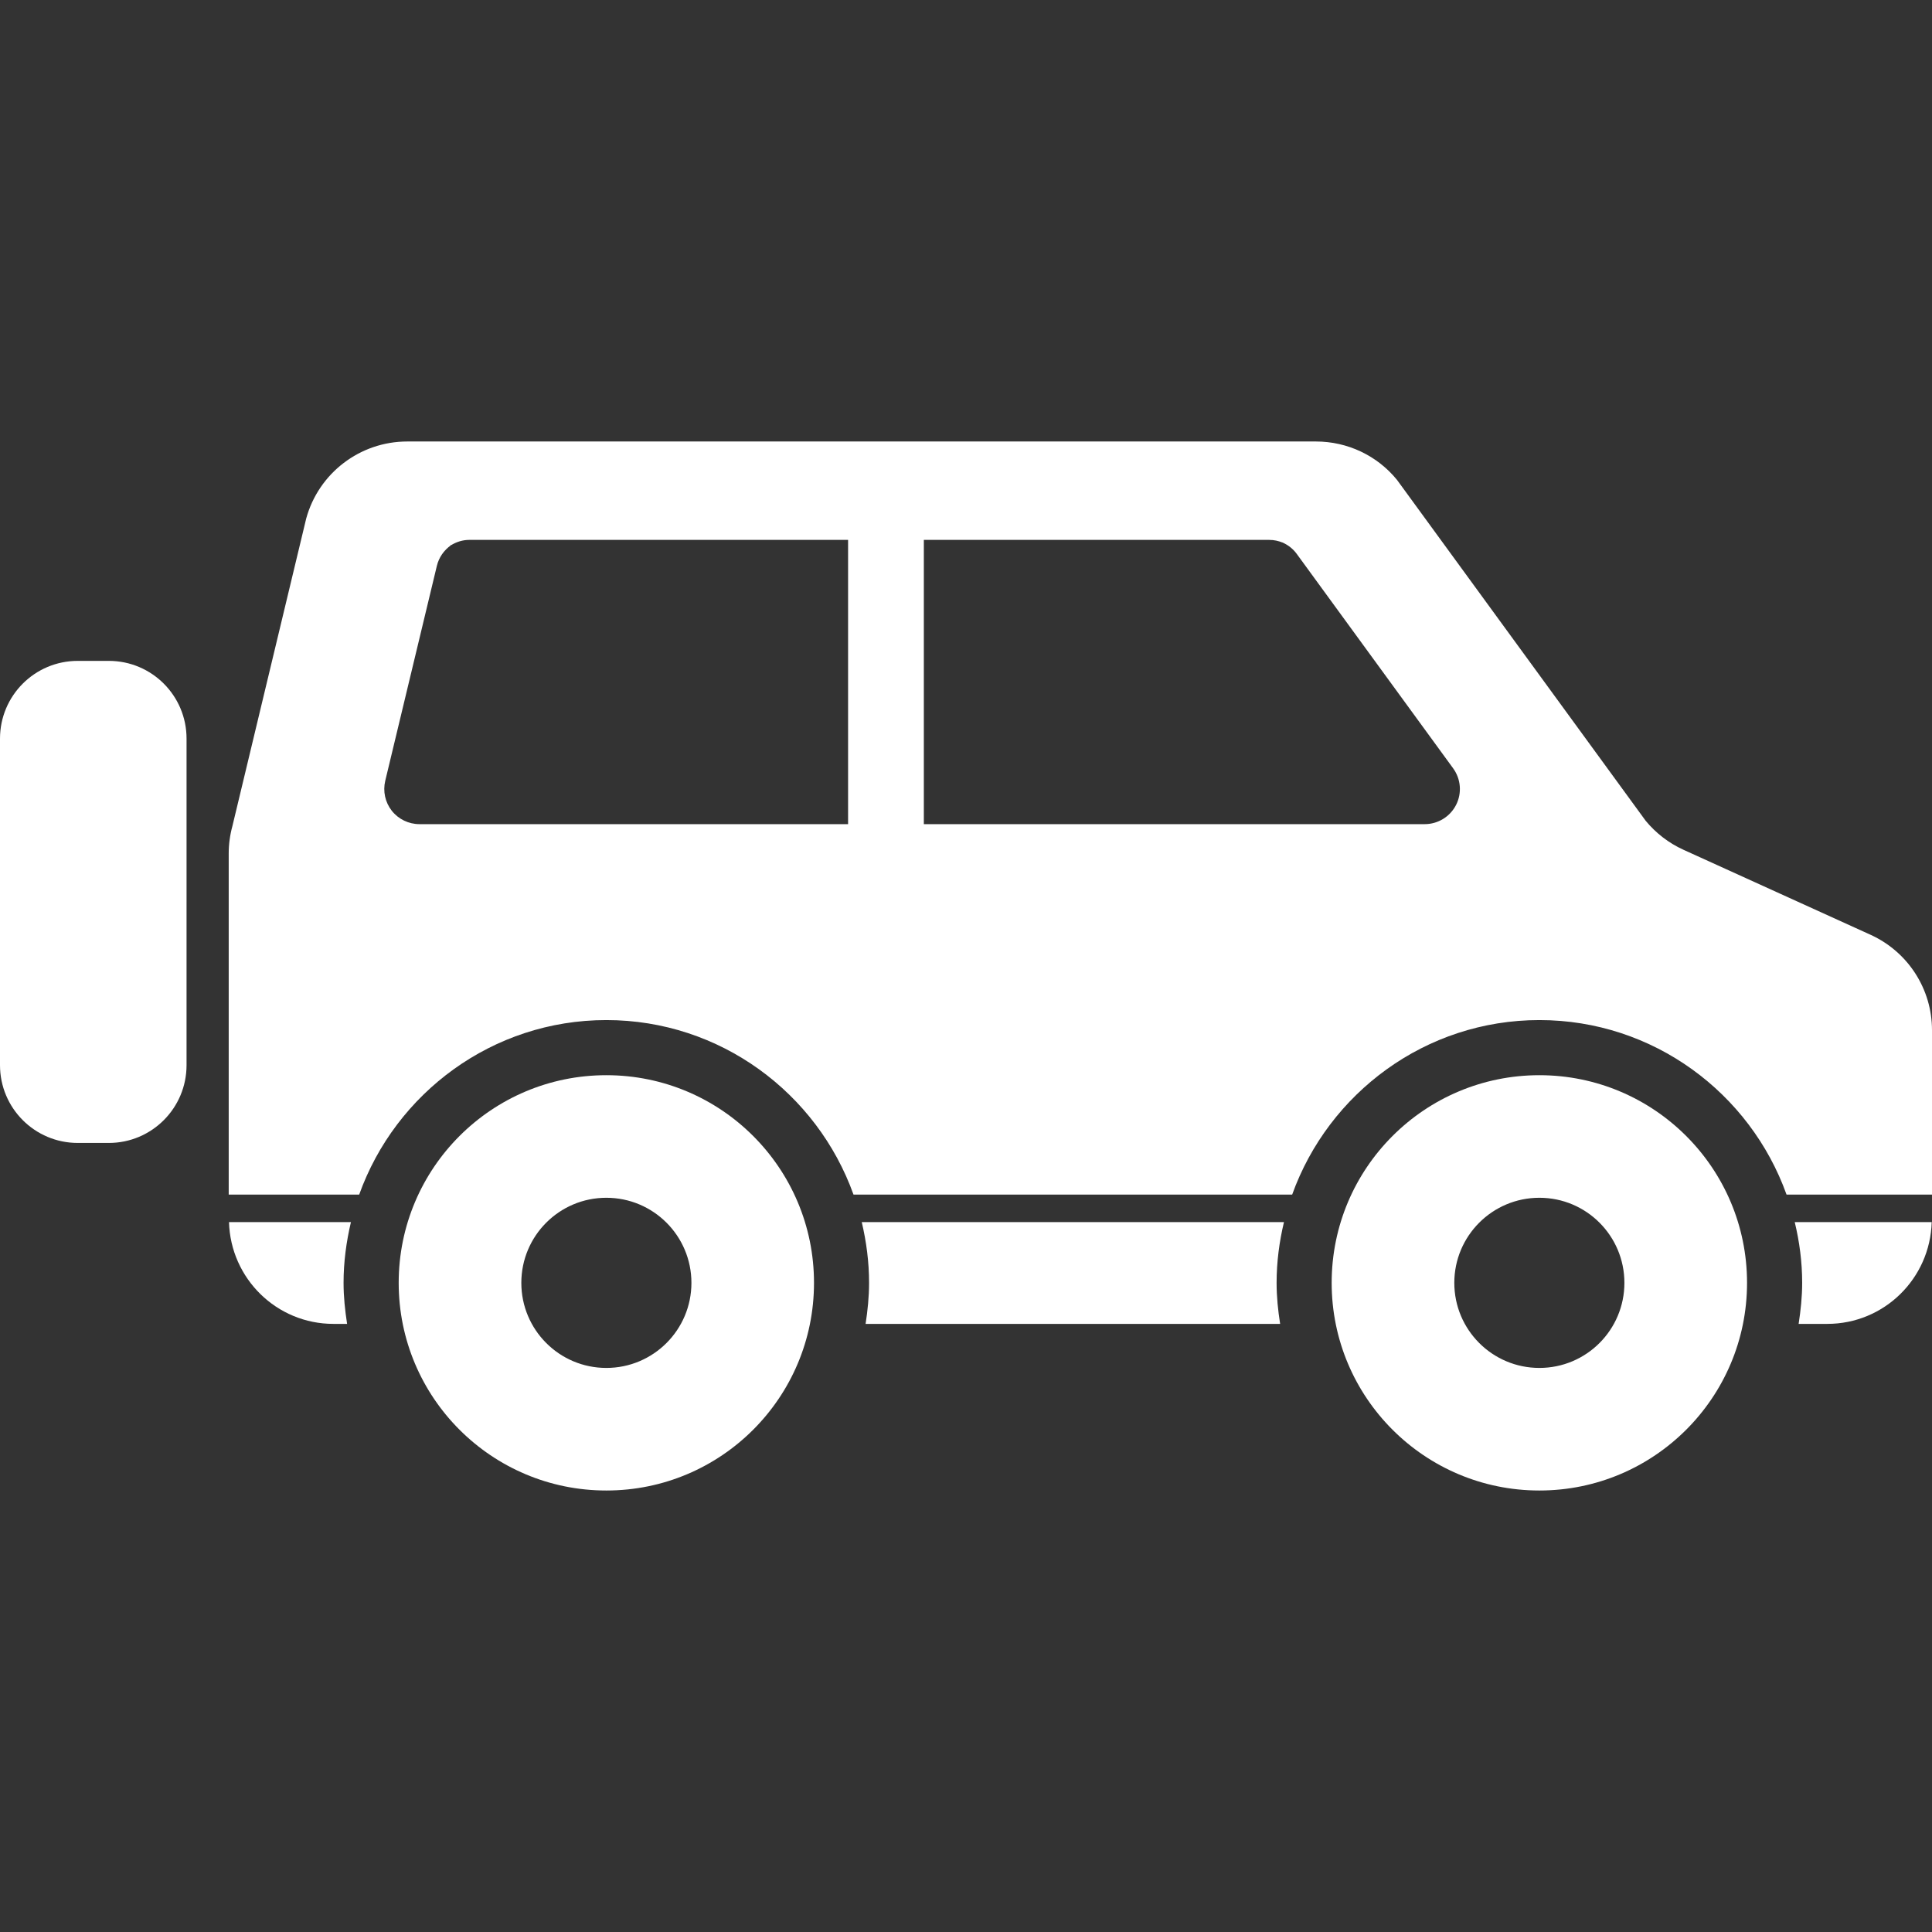 <!--?xml version="1.0" encoding="utf-8"?-->
<!-- Generator: Adobe Illustrator 15.1.0, SVG Export Plug-In . SVG Version: 6.00 Build 0)  -->

<svg version="1.1" id="_x32_" xmlns="http://www.w3.org/2000/svg" xmlns:xlink="http://www.w3.org/1999/xlink" x="0px" y="0px" viewBox="0 0 512 512" style="width: 256px; height: 256px; opacity: 1;" xml:space="preserve" width="512" height="512">
<rect x="0" y="0" width="512" height="512" fill="#333333" stroke="none"/>
<style type="text/css">

	.st0{fill:#4B4B4B;}

</style>
<g>
	<path class="st0" d="M477.594,339.969c0,3.703-0.391,7.328-0.938,10.875h7.594c15.063,0,27.25-12.016,27.672-26.969h-36.297
		C476.875,329.047,477.594,334.422,477.594,339.969z" style="fill: rgb(255, 255, 255);"></path>
	<path class="st0" d="M60.688,323.875c0.422,14.953,12.625,26.969,27.672,26.969h3.625c-0.547-3.547-0.938-7.172-0.938-10.875
		c0-5.547,0.734-10.922,1.953-16.094H60.688z" style="fill: rgb(255, 255, 255);"></path>
	<path class="st0" d="M228.375,323.875c1.219,5.172,1.938,10.547,1.938,16.094c0,3.703-0.375,7.328-0.922,10.875H339.25
		c-0.563-3.547-0.938-7.172-0.938-10.875c0-5.547,0.719-10.922,1.953-16.094H228.375z" style="fill: rgb(255, 255, 255);"></path>
	<path class="st0" d="M160.688,284.938c-30.406,0-55.031,24.641-55.031,55.031c0,30.406,24.625,55.031,55.031,55.031
		s55.031-24.625,55.031-55.031C215.719,309.578,191.094,284.938,160.688,284.938z M160.688,362.516
		c-12.453,0-22.531-10.094-22.531-22.547s10.078-22.547,22.531-22.547s22.547,10.094,22.547,22.547S173.141,362.516,160.688,362.516
		z" style="fill: rgb(255, 255, 255);"></path>
	<path class="st0" d="M407.953,284.938c-30.406,0-55.047,24.641-55.047,55.031c0,30.406,24.641,55.031,55.047,55.031
		c30.391,0,55.031-24.625,55.031-55.031C462.984,309.578,438.344,284.938,407.953,284.938z M407.953,362.516
		c-12.453,0-22.547-10.094-22.547-22.547s10.094-22.547,22.547-22.547s22.531,10.094,22.531,22.547S420.406,362.516,407.953,362.516
		z" style="fill: rgb(255, 255, 255);"></path>
	<path class="st0" d="M28.844,175.141h-8.25C9.219,175.141,0,184.359,0,195.75v86.531c0,11.375,9.219,20.609,20.594,20.609h8.25
		c11.375,0,20.594-9.234,20.594-20.609V195.75C49.438,184.359,40.219,175.141,28.844,175.141z" style="fill: rgb(255, 255, 255);"></path>
	<path class="st0" d="M495.734,247.734l-49.625-22.547c-3.875-1.766-7.297-4.406-10-7.688l-65.891-90.328
		C364.969,120.719,357.078,117,348.75,117H107.922c-12.516,0-23.484,8.375-26.781,20.438l-19.547,81.469
		c-0.656,2.391-0.984,4.844-0.984,7.313v90.359h34.578c9.641-26.906,35.313-46.25,65.5-46.25c30.172,0,55.859,19.344,65.5,46.25
		h116.25c9.656-26.906,35.344-46.25,65.516-46.25s55.859,19.344,65.5,46.25H512V273C512,262.109,505.641,252.25,495.734,247.734z
		 M224.75,218.406H111.156c-2.859,0-5.563-1.313-7.328-3.547c-1.766-2.25-2.391-5.172-1.734-7.938l13.688-57
		c0.531-2.188,1.859-4.094,3.703-5.406c-0.094,0.063-0.188,0.078-0.266,0.125l0.438-0.297c-0.063,0.047-0.109,0.125-0.172,0.172
		c1.469-0.922,3.156-1.438,4.891-1.438H224.75V218.406z M385.875,213.313c-1.594,3.125-4.813,5.094-8.313,5.094H244.828v-75.328
		h91.563c1.234,0,2.438,0.266,3.578,0.734c-0.063-0.016-0.094-0.063-0.141-0.078l0.266,0.109c-0.047-0.031-0.094-0.016-0.125-0.031
		c1.453,0.656,2.734,1.672,3.688,2.984l41.438,56.813C387.156,206.438,387.469,210.188,385.875,213.313z" style="fill: rgb(255, 255, 255);"></path>
</g>
</svg>
